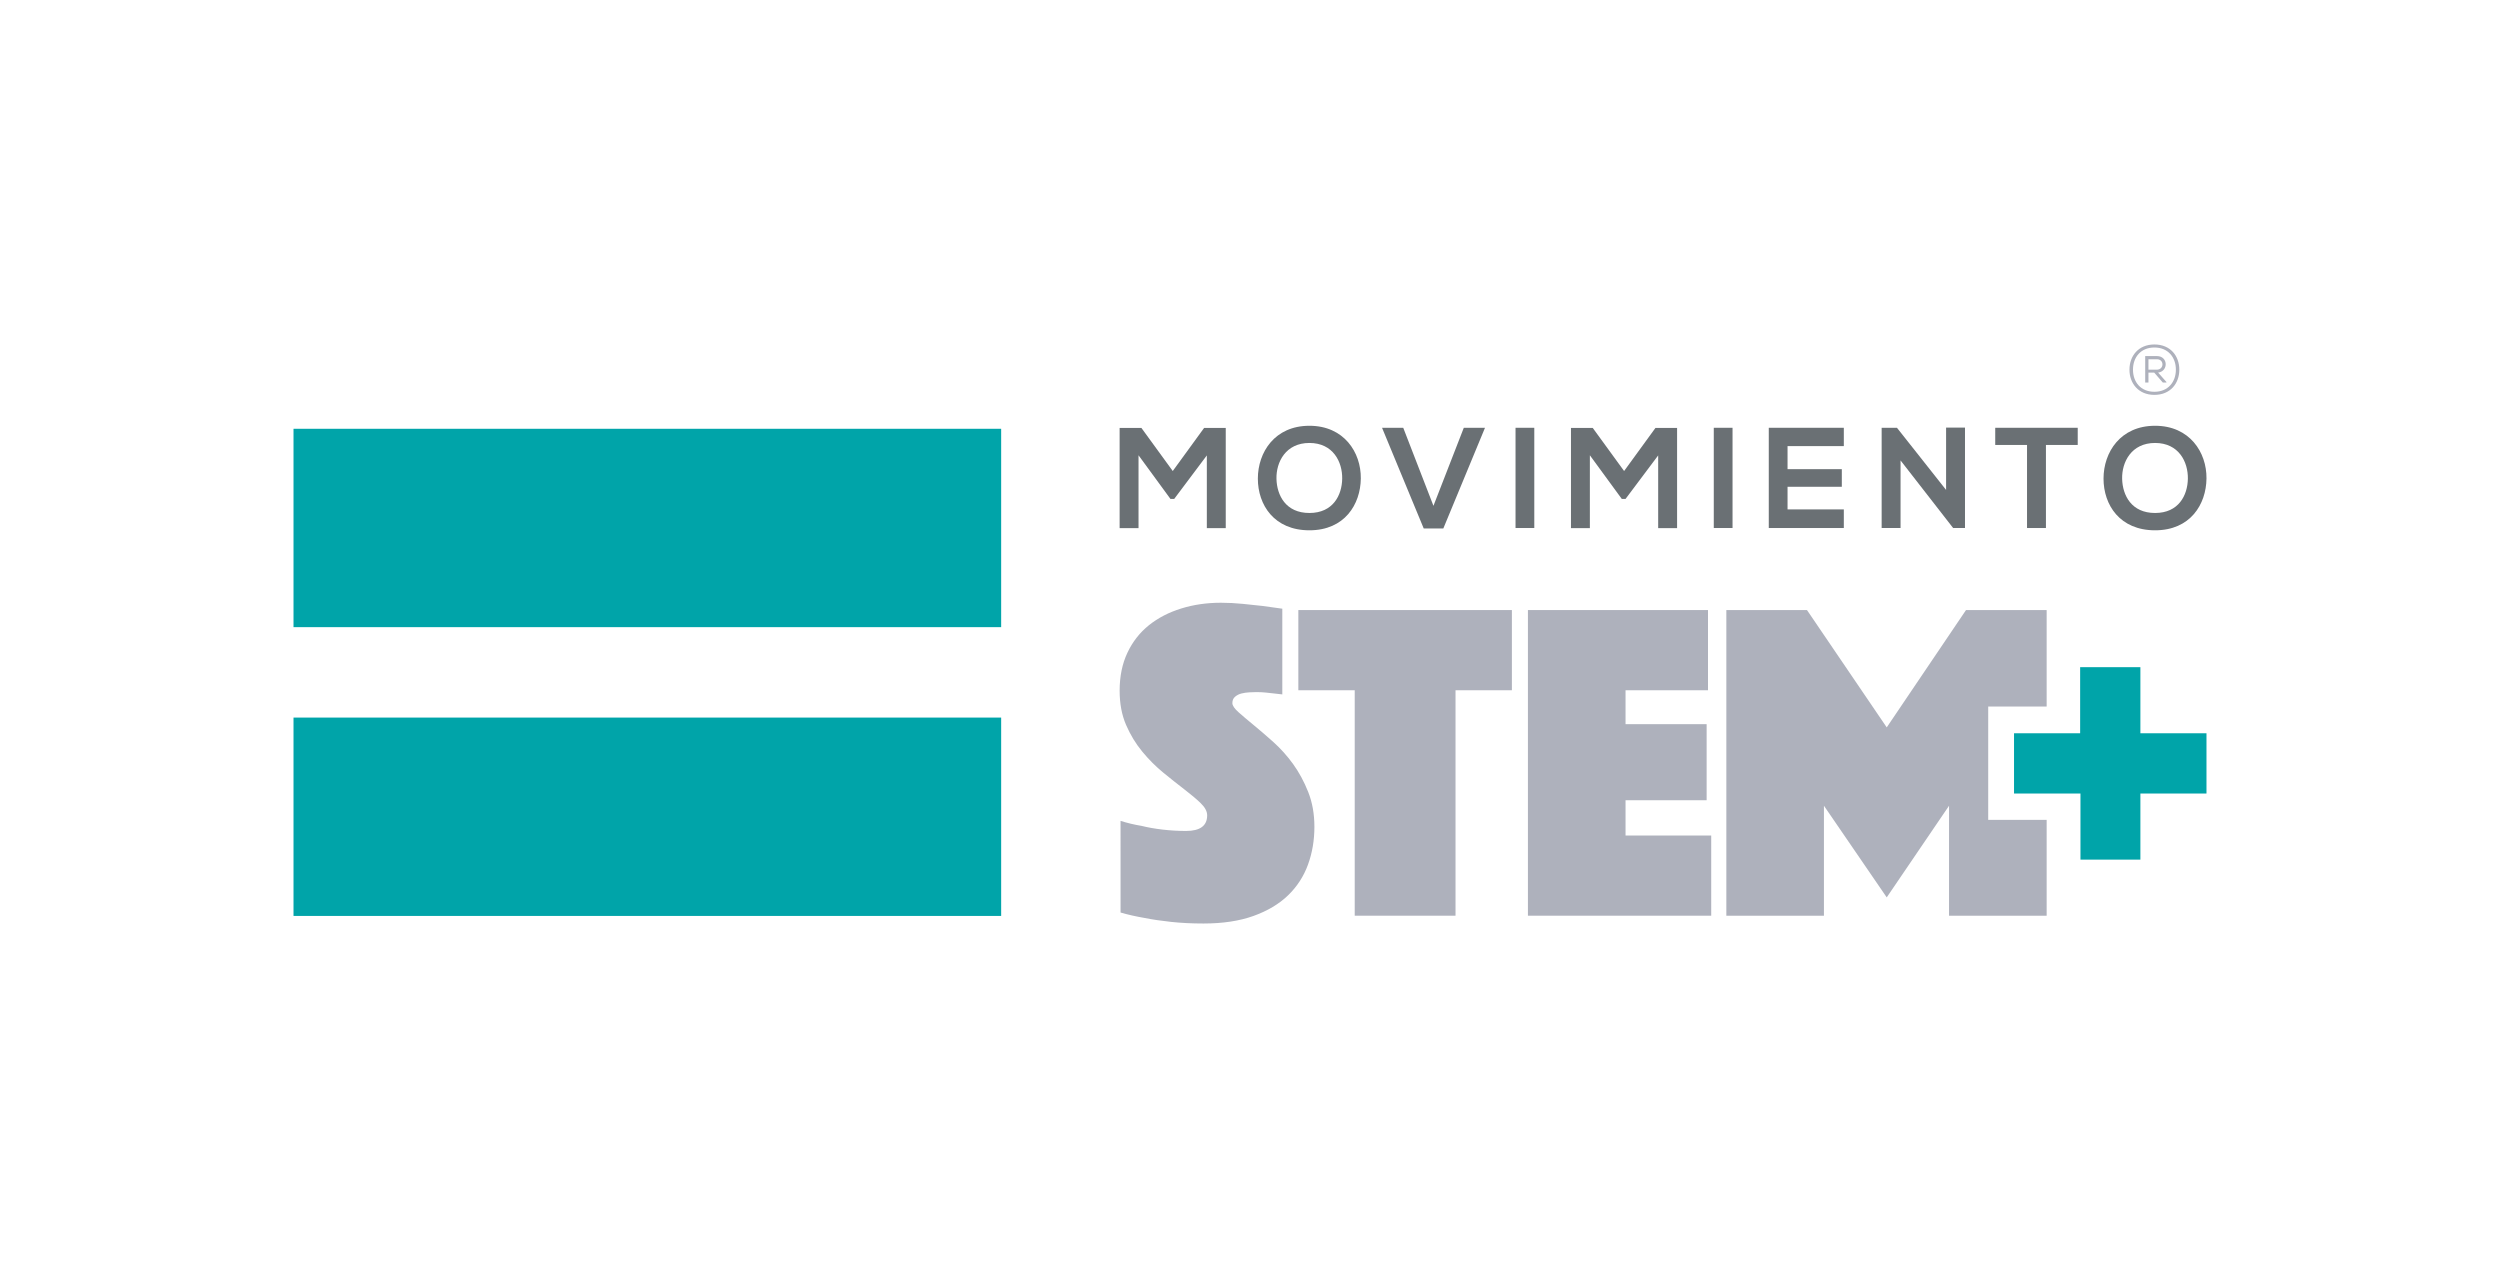 <?xml version="1.0" encoding="utf-8"?>
<!-- Generator: Adobe Illustrator 24.3.0, SVG Export Plug-In . SVG Version: 6.00 Build 0)  -->
<svg version="1.1" id="Art" xmlns="http://www.w3.org/2000/svg" xmlns:xlink="http://www.w3.org/1999/xlink" x="0px" y="0px"
	 viewBox="0 0 487 247" style="enable-background:new 0 0 487 247;" xml:space="preserve">
<style type="text/css">
	.st0{fill:#4285F4;}
	.st1{fill:#EA4335;}
	.st2{fill:#FABB05;}
	.st3{fill:#34A853;}
	.st4{fill:#5F6368;}
	.st5{fill-rule:evenodd;clip-rule:evenodd;fill:#393A3B;}
	.st6{fill:#272425;}
	.st7{fill:#1C75BB;}
	.st8{fill:#FFFFFF;}
	.st9{fill:#FFF12D;}
	.st10{fill:#CC2229;}
	.st11{fill:#AC8440;}
	.st12{fill:#1D55A0;}
	.st13{fill:#595C5D;}
	.st14{fill:#2754A4;}
	.st15{fill:#D5B046;}
	.st16{fill:#CF2B2D;}
	.st17{fill:#E9EC97;}
	.st18{fill:#D8B043;}
	.st19{fill:#FFFFFF;stroke:#000000;stroke-miterlimit:10;}
	.st20{fill:#DB8828;}
	.st21{fill:#585A5C;}
	.st22{fill:#58595B;}
	.st23{fill-rule:evenodd;clip-rule:evenodd;fill:#58595B;}
	.st24{fill:#606060;}
	.st25{fill:#0B3D91;}
	.st26{fill:#FC3D21;}
	.st27{fill:#818A8E;}
	.st28{fill:#FF0000;}
	.st29{fill:#6A7074;}
	.st30{fill:#00A4A9;}
	.st31{fill:#AEB1BC;}
	.st32{fill:#FE0097;}
	.st33{fill-rule:evenodd;clip-rule:evenodd;fill:#002F87;}
	.st34{fill:#18407B;}
	.st35{fill:#172239;}
	.st36{fill:#DD1C27;}
	.st37{fill:#773CBD;}
	.st38{fill:#FB4237;}
	.st39{fill:#252122;}
	.st40{fill:#252222;}
	.st41{fill:#262223;}
	.st42{fill:#242021;}
	.st43{fill:#231F20;}
	.st44{fill:#272324;}
	.st45{fill:#2D292A;}
	.st46{fill:#2A2627;}
	.st47{fill:#2C2829;}
	.st48{fill:#9162CA;}
	.st49{fill:#FEFEFE;}
	.st50{fill:#030303;}
	.st51{fill:#050505;}
	.st52{fill:#070707;}
	.st53{fill:#0C0C0C;}
	.st54{fill:#1F4B7E;}
	.st55{fill:#090909;}
	.st56{fill:#15386F;}
	.st57{fill:#101011;}
	.st58{fill:#181717;}
	.st59{fill:#0B0B0B;}
	.st60{fill:#1F487C;}
	.st61{fill:#1B1B1B;}
	.st62{fill:#EEE4D6;}
	.st63{fill:#141414;}
	.st64{fill:#05A806;}
	.st65{fill:#131313;}
	.st66{fill:#85C9DD;}
	.st67{fill:#151515;}
	.st68{fill:#080909;}
	.st69{fill:#DCD985;}
	.st70{fill:#A28FE7;}
	.st71{fill:#CA3F7E;}
	.st72{fill:#058404;}
	.st73{fill:#EBD2A7;}
	.st74{fill:#D8AED0;}
	.st75{fill:#BCB3C6;}
	.st76{fill:#E2E2E2;}
	.st77{fill:#CEB593;}
	.st78{fill:#857D74;}
	.st79{fill:#049403;}
	.st80{fill:#BCBCBC;}
	.st81{fill:#03A503;}
	.st82{fill:#CF4C88;}
	.st83{fill:#D0D0D0;}
	.st84{fill:#64686C;}
	.st85{fill:#C4C4C4;}
	.st86{fill:#0B0908;}
	.st87{fill:#D8D885;}
	.st88{fill:#D38FB7;}
	.st89{fill:#B3AFA8;}
	.st90{fill:#FBFBFB;}
	.st91{fill:#1A1E32;}
	.st92{fill:#C962A0;}
	.st93{fill:#FCFBF8;}
	.st94{fill:#AF2D54;}
	.st95{fill:#DD8AE1;}
	.st96{fill:#ECD7B5;}
	.st97{fill:#D8ACD0;}
	.st98{fill:#0F0F0F;}
	.st99{fill:#A88EF5;}
	.st100{fill:#342C22;}
	.st101{fill:#F4F4F4;}
	.st102{fill:#285886;}
	.st103{fill:#251C17;}
	.st104{fill:#068305;}
	.st105{fill:#C8629C;}
	.st106{fill:#212121;}
	.st107{fill:#F7EAD6;}
	.st108{fill:#177513;}
	.st109{fill:#0A0C22;}
	.st110{fill:#285481;}
	.st111{fill:#D583B4;}
	.st112{fill:#02C802;}
	.st113{fill:#A5967A;}
	.st114{fill:#CAA15A;}
	.st115{fill:#18386C;}
	.st116{fill:#4F6D94;}
	.st117{fill:#404819;}
	.st118{fill:#303030;}
	.st119{fill:#7C7D7C;}
	.st120{fill:#D782DA;}
	.st121{fill:#434445;}
	.st122{fill:#C5C6C5;}
	.st123{fill:#ECD6B6;}
	.st124{fill:#87D68F;}
	.st125{fill:#D087BB;}
	.st126{fill:#2F3927;}
	.st127{fill:#BC9F4B;}
	.st128{fill:#2D3417;}
	.st129{fill:#88822A;}
	.st130{fill:#36373C;}
	.st131{fill:#A98FFA;}
	.st132{fill:#241F1B;}
	.st133{fill:#E797EA;}
	.st134{fill:#C9A1BB;}
	.st135{fill:#DEDA88;}
	.st136{fill:#138E14;}
	.st137{fill:#CFB1C6;}
	.st138{fill:#D8D684;}
	.st139{fill:#01BA01;}
	.st140{fill:#303A16;}
	.st141{fill:#E3E18C;}
	.st142{fill:#4F5157;}
	.st143{fill:#D27ABD;}
	.st144{fill:#84DD8F;}
	.st145{fill:#C4316C;}
	.st146{fill:#9F9F9F;}
	.st147{fill:#6B6B6B;}
	.st148{fill:#0A9C0A;}
	.st149{fill:#F8F491;}
	.st150{fill:#830615;}
	.st151{fill:#B49973;}
	.st152{fill:#717A84;}
	.st153{fill:#C5A652;}
	.st154{fill:#490E18;}
	.st155{fill:#111D20;}
	.st156{fill:#A72440;}
	.st157{fill:#0A0B0B;}
	.st158{fill:#464646;}
	.st159{fill:#C32B55;}
	.st160{fill:#EAEBEA;}
	.st161{fill:#AF9C3F;}
	.st162{fill:#DDB2CA;}
	.st163{fill:#726C68;}
	.st164{fill:#9D9D9D;}
	.st165{fill:#434670;}
	.st166{fill:#FCF5E0;}
	.st167{fill:#7B807B;}
	.st168{fill:#535354;}
	.st169{fill:#EBD4AB;}
	.st170{fill:#333333;}
	.st171{fill:#09A106;}
	.st172{fill:#ACACAC;}
	.st173{fill:#33465A;}
	.st174{fill:#0B0B0C;}
	.st175{fill:#8E8E8E;}
	.st176{fill:#BA2440;}
	.st177{fill:#DBA374;}
	.st178{fill:#E7CCAD;}
	.st179{fill:#3B4281;}
	.st180{fill:#937DD7;}
	.st181{fill:#721120;}
	.st182{fill:#C63775;}
	.st183{fill:#8AB1AB;}
	.st184{fill:#01DD00;}
	.st185{fill:#FAFAFA;}
	.st186{fill:#84522D;}
	.st187{fill:#575A84;}
	.st188{fill:#757576;}
	.st189{fill:#C19F76;}
	.st190{fill:#3B3D5C;}
	.st191{fill:#6C6E7F;}
	.st192{fill:#B92D59;}
	.st193{fill:#B1ACAD;}
	.st194{fill:#C83063;}
	.st195{fill:#B29D3A;}
	.st196{fill:#EEE2D5;}
	.st197{fill:#636363;}
	.st198{fill:#B02B59;}
	.st199{fill:#BC9E4E;}
	.st200{fill:#CE569C;}
	.st201{fill:#DCB584;}
	.st202{fill:#74771D;}
	.st203{fill:#444344;}
	.st204{fill:#070607;}
	.st205{fill:#CE5F95;}
	.st206{fill:#5B5B5B;}
	.st207{fill:#B72D59;}
	.st208{fill:#831324;}
	.st209{fill:#B12E54;}
	.st210{fill:#5A5C5D;}
	.st211{fill:#343434;}
	.st212{fill:#CA5B92;}
	.st213{fill:#474747;}
	.st214{fill:#747070;}
	.st215{fill:#1B1C1C;}
	.st216{fill:#4F5516;}
	.st217{fill:#D3B2CC;}
	.st218{fill:#A51E35;}
	.st219{fill:#F6E9DA;}
	.st220{fill:#C72974;}
	.st221{fill:#C6C0B2;}
	.st222{fill:#AAAAAA;}
	.st223{fill:#95182A;}
	.st224{fill:#BDBDBD;}
	.st225{fill:#10A106;}
	.st226{fill:#00D500;}
	.st227{fill:#B49C3F;}
	.st228{fill:#32A22F;}
	.st229{fill:#0FCF0F;}
	.st230{fill:#595A5B;}
	.st231{fill:#090108;}
	.st232{fill:#494B71;}
	.st233{fill:#616263;}
	.st234{fill:#DFD5C7;}
	.st235{fill:#CC96B8;}
	.st236{fill:#8AEB97;}
	.st237{fill:#505050;}
	.st238{fill:#A2805A;}
	.st239{fill:#D6B9CF;}
	.st240{fill:#DA8D55;}
	.st241{fill:#A17C51;}
	.st242{fill:#E0E6D9;}
	.st243{fill:#F6F58E;}
	.st244{fill:#272727;}
	.st245{fill:#807A20;}
	.st246{fill:#CC427E;}
	.st247{fill:#AB3450;}
	.st248{fill:#7DBCCC;}
	.st249{fill:#727272;}
	.st250{fill:#D7D2C8;}
	.st251{fill:#6B7F83;}
	.st252{fill:#D8D786;}
	.st253{fill:#B97136;}
	.st254{fill:#A42340;}
	.st255{fill:#4D4D4D;}
	.st256{fill:#C4C5C5;}
	.st257{fill:#827F2B;}
	.st258{fill:#D18EBB;}
	.st259{fill:#D9D8D5;}
	.st260{fill:#CFAC88;}
	.st261{fill:#CDCDCD;}
	.st262{fill:#D2C6B9;}
	.st263{fill:#393A3A;}
	.st264{fill:#6E6E6E;}
	.st265{fill:#282829;}
	.st266{fill:#283488;}
	.st267{fill:#AD9B40;}
	.st268{fill:#747575;}
	.st269{fill:#B28B6C;}
	.st270{fill:#C9AE57;}
	.st271{fill:#767676;}
	.st272{fill:#068F07;}
	.st273{fill:#7AC884;}
	.st274{fill:#394416;}
	.st275{fill:#0C7D0A;}
	.st276{fill:#CA989A;}
	.st277{fill:#E6B381;}
	.st278{fill:#050506;}
	.st279{fill:#9F9FA1;}
	.st280{fill:#CA4F97;}
	.st281{fill:#3A3A3B;}
	.st282{fill:#2B6925;}
	.st283{fill:#D1996A;}
	.st284{fill:#696E6E;}
	.st285{fill:#087004;}
	.st286{fill:#CACACA;}
	.st287{fill:#A31827;}
	.st288{fill:#6A5742;}
	.st289{fill:#222324;}
	.st290{fill:#74613C;}
	.st291{fill:#F1D69B;}
	.st292{fill:#2F4111;}
	.st293{fill:#EBC496;}
	.st294{fill:#C46A97;}
	.st295{fill:#C8A165;}
	.st296{fill:#D2D2D2;}
	.st297{fill:#DC92E0;}
	.st298{fill:#E4E18E;}
	.st299{fill:#B5B4B5;}
	.st300{fill:#7E6726;}
	.st301{fill:#E0DF8A;}
	.st302{fill:#67693C;}
	.st303{fill:#68696A;}
	.st304{fill:#A03145;}
	.st305{fill:#B74059;}
	.st306{fill:#DE8DB5;}
	.st307{fill:#747A64;}
	.st308{fill:#6F6F6F;}
	.st309{fill:#99F5A5;}
	.st310{fill:#0A9310;}
	.st311{fill:#D69B63;}
	.st312{fill:#E1E1E1;}
	.st313{fill:#CBC97E;}
	.st314{fill:#D2B3D3;}
	.st315{fill:#49471D;}
	.st316{fill:#069801;}
	.st317{fill:#C95D94;}
	.st318{fill:#911827;}
	.st319{fill:#ADADAD;}
	.st320{fill:#161616;}
	.st321{fill:#D39564;}
	.st322{fill:#9BF1A7;}
	.st323{fill:#BAB97B;}
	.st324{fill:#3A3B3B;}
	.st325{fill:#B2375C;}
	.st326{fill:#B3406C;}
	.st327{fill:#535551;}
	.st328{fill:#CC8EB0;}
	.st329{fill:#CC6AA0;}
	.st330{fill:#FAEFC9;}
	.st331{fill:#E5D5BF;}
	.st332{fill:#9A9A9B;}
	.st333{fill:#2C2C2C;}
	.st334{fill:#D26EA0;}
	.st335{fill:#CCA978;}
	.st336{fill:#877E6F;}
	.st337{fill:#4DAA49;}
	.st338{fill:#304D94;}
	.st339{fill:#FEFD98;}
	.st340{fill:#A37740;}
	.st341{fill:#EBEBEB;}
	.st342{fill:#535A23;}
	.st343{fill:#6D1419;}
	.st344{fill:#D7D689;}
	.st345{fill:#02CB02;}
	.st346{fill:#87DA83;}
	.st347{fill:#891528;}
	.st348{fill:#460F17;}
	.st349{fill:#292929;}
	.st350{fill:#611725;}
	.st351{fill:#AEADAE;}
	.st352{fill:#C7C7C7;}
	.st353{fill:#B48662;}
	.st354{fill:#A2BCE3;}
	.st355{fill:#6B72A4;}
	.st356{fill:#DFE297;}
	.st357{fill:#8C8882;}
	.st358{fill:#B22D4D;}
	.st359{fill:#B2B2B2;}
	.st360{fill:#303361;}
	.st361{fill:#D7D485;}
	.st362{fill:#4D0B13;}
	.st363{fill:#B09964;}
	.st364{fill:#070302;}
	.st365{fill:#929292;}
	.st366{fill:#B5C3BE;}
	.st367{fill:#A8A8A8;}
	.st368{fill:#807B77;}
	.st369{fill:#A0CEA8;}
	.st370{fill:#B52A55;}
	.st371{fill:#2A3619;}
	.st372{fill:#BDBDB4;}
	.st373{fill:#EED6A2;}
	.st374{fill:#C47E50;}
	.st375{fill:#CC9767;}
	.st376{fill:#AB2849;}
	.st377{fill:#59624B;}
	.st378{fill:#38393A;}
	.st379{fill:#212223;}
	.st380{fill:#141415;}
	.st381{fill:#4E4E4F;}
	.st382{fill:#48494A;}
	.st383{fill:#333435;}
	.st384{fill:#7E7E7F;}
	.st385{fill:#6E6F71;}
	.st386{fill:#424345;}
	.st387{fill:#171717;}
	.st388{fill:#6B6D6E;}
	.st389{fill:#828384;}
	.st390{fill:#747576;}
	.st391{fill:#0D0D0D;}
	.st392{fill:#080808;}
	.st393{fill:#A7ADB3;}
	.st394{fill:#51200E;}
	.st395{fill:#DDD7CC;}
	.st396{fill:#7B3F23;}
	.st397{fill:#120A0C;}
	.st398{fill:#84350F;}
	.st399{fill:#F7F7F7;}
	.st400{fill:#19191A;}
	.st401{fill:#202121;}
	.st402{fill:#383939;}
	.st403{fill:#313233;}
	.st404{fill:#727475;}
	.st405{fill:#4E4E50;}
	.st406{fill:#E0E0E0;}
	.st407{fill:#0A0A0B;}
	.st408{fill:#424243;}
	.st409{fill:#464647;}
	.st410{fill:#58595A;}
	.st411{fill:#CBCCC7;}
	.st412{fill:#EDE1D2;}
	.st413{fill:#4E4F50;}
	.st414{fill:#101010;}
	.st415{fill:#C686D6;}
	.st416{fill:#7CBDD1;}
	.st417{fill:#525252;}
	.st418{fill:#555656;}
	.st419{fill:#999A9B;}
	.st420{fill:#121212;}
	.st421{fill:#F6F38F;}
	.st422{fill:#A8A8AA;}
	.st423{fill:#F6F392;}
	.st424{fill:#C6C6C7;}
	.st425{fill:#8CCF93;}
	.st426{fill:#C3C07B;}
	.st427{fill:#B2B174;}
	.st428{fill:#9B84DC;}
	.st429{fill:#7CCA83;}
	.st430{fill:#8975C3;}
	.st431{fill:#931523;}
	.st432{fill:#CD5CA3;}
	.st433{fill:#BE2953;}
	.st434{fill:#047A02;}
	.st435{fill:#105D0B;}
	.st436{fill:#0D9508;}
	.st437{fill:#046303;}
	.st438{fill:#198A14;}
	.st439{fill:#419033;}
	.st440{fill:#008A00;}
	.st441{fill:#00BC00;}
	.st442{fill:#B89260;}
	.st443{fill:#F2EBE4;}
	.st444{fill:#E5C995;}
	.st445{fill:#D4B1CD;}
	.st446{fill:#B52958;}
	.st447{fill:#D78EC2;}
	.st448{fill:#AD254A;}
	.st449{fill:#A21130;}
	.st450{fill:#AB3353;}
	.st451{fill:#B0B0B0;}
	.st452{fill:#3D3329;}
	.st453{fill:#82674B;}
	.st454{fill:#907C60;}
	.st455{fill:#FCFCFC;}
	.st456{fill:#959995;}
	.st457{fill:#5C5451;}
	.st458{fill:#8C8E8C;}
	.st459{fill:#0F8C0C;}
	.st460{fill:#009800;}
	.st461{fill:#0E6309;}
	.st462{fill:#0FCF06;}
	.st463{fill:#F1F1F1;}
	.st464{fill:#878787;}
	.st465{fill:#AEAEAE;}
	.st466{fill:#1E1E1E;}
	.st467{fill:#BABABA;}
	.st468{fill:#03AA03;}
	.st469{fill:#3B8C18;}
	.st470{fill:#BA356A;}
	.st471{fill:#8E182A;}
	.st472{fill:#B23050;}
	.st473{fill:#444A49;}
	.st474{fill:#10132B;}
	.st475{fill:#585E5B;}
	.st476{fill:#333936;}
	.st477{fill:#253135;}
	.st478{fill:#1B2028;}
	.st479{fill:#13182A;}
	.st480{fill:#949494;}
	.st481{fill:#9B9B9B;}
	.st482{fill:#A18564;}
	.st483{fill:#CCAF8B;}
	.st484{fill:#71563B;}
	.st485{fill:#FAF791;}
	.st486{fill:#C0D587;}
	.st487{fill:#C0BF79;}
	.st488{fill:#D4ABC9;}
	.st489{fill:#D487BE;}
	.st490{fill:#C9457D;}
	.st491{fill:#A62E50;}
	.st492{fill:#9C1942;}
	.st493{fill:#9C978D;}
	.st494{fill:#272848;}
	.st495{fill:#5B5E6B;}
	.st496{fill:#696B7C;}
	.st497{fill:#D44AA2;}
	.st498{fill:#B53F6A;}
	.st499{fill:#808C99;}
	.st500{fill:#CB5392;}
	.st501{fill:#8F1421;}
	.st502{fill:#F68FF8;}
	.st503{fill:#957FD7;}
	.st504{fill:#A27DD3;}
	.st505{fill:#D685D9;}
	.st506{fill:#D281D4;}
	.st507{fill:#D5B1D1;}
	.st508{fill:#C4386F;}
	.st509{fill:#D28BB7;}
	.st510{fill:#D194BF;}
	.st511{fill:#8571C1;}
	.st512{fill:#CBCBCB;}
	.st513{fill:#969696;}
	.st514{fill:#7A7A7A;}
	.st515{fill:#4E4333;}
	.st516{fill:#109404;}
	.st517{fill:#C96DA5;}
	.st518{fill:#BE4080;}
	.st519{fill:#BF3D77;}
	.st520{fill:#CB4B8B;}
	.st521{fill:#B82F6C;}
	.st522{fill:#AA6E29;}
	.st523{fill:#076803;}
	.st524{fill:#018701;}
	.st525{fill:#D2498D;}
	.st526{fill:#019D01;}
	.st527{fill:#B4BAC5;}
	.st528{fill:#575C23;}
	.st529{fill:#D5AC60;}
	.st530{fill:#C09B52;}
	.st531{fill:#CDAA58;}
	.st532{fill:#A98C3C;}
	.st533{fill:#150601;}
	.st534{fill:#2F3839;}
	.st535{fill:#353A1C;}
	.st536{fill:#30321F;}
	.st537{fill:#737373;}
	.st538{fill:#565656;}
	.st539{fill:#2E2F2F;}
	.st540{fill:#BEBEBE;}
	.st541{fill:#F18EF4;}
	.st542{fill:#C277C2;}
	.st543{fill:#AB86DE;}
	.st544{fill:#CF7CD2;}
	.st545{fill:#A5ACAD;}
	.st546{fill:#515253;}
	.st547{fill:#D9BDA8;}
	.st548{fill:#4D4A83;}
	.st549{fill:#EDC6A5;}
	.st550{fill:#AAA09A;}
	.st551{fill:#C6BEB8;}
	.st552{fill:#9FF9A9;}
	.st553{fill:#96F9A4;}
	.st554{fill:#D15795;}
	.st555{fill:#C65491;}
	.st556{fill:#B51E48;}
	.st557{fill:#3C3E28;}
	.st558{fill:#1F2810;}
	.st559{fill:#B19A45;}
	.st560{fill:#E6C389;}
	.st561{fill:#606A5C;}
	.st562{fill:#696C17;}
	.st563{fill:#77702A;}
	.st564{fill:#797620;}
	.st565{fill:#3C3F34;}
	.st566{fill:#A289EC;}
	.st567{fill:#6B492C;}
	.st568{fill:#C07AC2;}
	.st569{fill:#B72350;}
	.st570{fill:#9B1F2B;}
	.st571{fill:#82CC87;}
	.st572{fill:#85DC8E;}
	.st573{fill:#7FCE86;}
	.st574{fill:#237E1C;}
	.st575{fill:#CAA3BE;}
	.st576{fill:#C85C9A;}
	.st577{fill:#B45E82;}
	.st578{fill:#B21F48;}
	.st579{fill:#C890B3;}
	.st580{fill:#B62146;}
	.st581{fill:#059504;}
	.st582{fill:#D9B38F;}
	.st583{fill:#343815;}
	.st584{fill:#63060F;}
	.st585{fill:#020202;}
	.st586{fill:#A2A2A2;}
	.st587{fill:#90D98C;}
	.st588{fill:#AEA08F;}
	.st589{fill:#C5B9A7;}
	.st590{fill:#253575;}
	.st591{fill:#BFA747;}
	.st592{fill:#D3AF58;}
	.st593{fill:#D29C6B;}
	.st594{fill:#CD4691;}
	.st595{fill:#710E10;}
	.st596{fill:#D4569D;}
	.st597{fill:#7F182E;}
	.st598{fill:#C03572;}
	.st599{fill:#C72F5F;}
	.st600{fill:#E8E9E8;}
	.st601{fill:#BDB6AC;}
	.st602{fill:#96142C;}
	.st603{fill:#9A8A77;}
	.st604{fill:#4D4E71;}
	.st605{fill:#3A3F71;}
	.st606{fill:#2F3262;}
	.st607{fill:#9C8C7C;}
	.st608{fill:#666F67;}
	.st609{fill:#A29D94;}
	.st610{fill:#424744;}
	.st611{fill:#4C4B44;}
	.st612{fill:#464037;}
	.st613{fill:#8B653A;}
	.st614{fill:#CA9E75;}
	.st615{fill:#272C68;}
	.st616{fill:#1C205A;}
	.st617{fill:#45497B;}
	.st618{fill:#5D111F;}
	.st619{fill:#CC3F6D;}
	.st620{fill:#C62940;}
	.st621{fill:#CD3C90;}
	.st622{fill:#6F0A1B;}
	.st623{fill:#B21F54;}
	.st624{fill:#C04287;}
	.st625{fill:#AC92FC;}
	.st626{fill:#8E86C4;}
	.st627{fill:#9978E2;}
	.st628{fill:#A5925A;}
	.st629{fill:#CCB086;}
	.st630{fill:#686868;}
	.st631{fill:#262853;}
	.st632{fill:#6B6D84;}
	.st633{fill:#64667B;}
	.st634{fill:#454668;}
	.st635{fill:#700710;}
	.st636{fill:#D07CC4;}
	.st637{fill:#E6D9D4;}
	.st638{fill:#503D1E;}
	.st639{fill:#DDBB84;}
	.st640{fill:#D9953E;}
	.st641{fill:#D4A0C3;}
	.st642{fill:#D184B8;}
	.st643{fill:#CA529A;}
	.st644{fill:#CA5691;}
	.st645{fill:#BC2B59;}
	.st646{fill:#D269A8;}
	.st647{fill:#780718;}
	.st648{fill:#B59F49;}
	.st649{fill:#9B2646;}
	.st650{fill:#C976B0;}
	.st651{fill:#AF2645;}
	.st652{fill:#C43061;}
	.st653{fill:#7D1123;}
	.st654{fill:#AA2E64;}
	.st655{fill:#D16DAD;}
	.st656{fill:#BD2543;}
	.st657{fill:#540914;}
	.st658{fill:#696969;}
	.st659{fill:#3E3F61;}
	.st660{fill:#755031;}
	.st661{fill:#657685;}
	.st662{fill:#CBA0BE;}
	.st663{fill:#C37EA0;}
	.st664{fill:#DC9C6A;}
	.st665{fill:#CC8651;}
	.st666{fill:#C79367;}
	.st667{fill:#D89F6B;}
	.st668{fill:#DDAD7B;}
	.st669{fill:#A69632;}
	.st670{fill:#D470B1;}
	.st671{fill:#D5CDC0;}
	.st672{fill:#A39F98;}
	.st673{fill:#D79F71;}
	.st674{fill:#CB537F;}
	.st675{fill:#B01956;}
	.st676{fill:#282B19;}
	.st677{fill:#B19974;}
	.st678{fill:#E0BE9C;}
	.st679{fill:#7DDC89;}
	.st680{fill:#1B6F15;}
	.st681{fill:#106F0E;}
	.st682{fill:#4D4E4F;}
	.st683{fill:#AD5C1E;}
	.st684{fill:#C2C1C2;}
	.st685{fill:#7C5634;}
	.st686{fill:#704221;}
	.st687{fill:#AC8A66;}
	.st688{fill:#DEBC98;}
	.st689{fill:#4A5446;}
	.st690{fill:#B68654;}
	.st691{fill:#C26C2B;}
	.st692{fill:#89FB96;}
	.st693{fill:#0B7807;}
	.st694{fill:#9C8365;}
	.st695{fill:#D6AA63;}
	.st696{fill:#5C5E60;}
	.st697{fill:#7D5D48;}
	.st698{fill:#3D494D;}
	.st699{fill:#B7BBB8;}
	.st700{fill:#1D0F0A;}
	.st701{fill:#696A6B;}
	.st702{fill:#DA83DC;}
	.st703{fill:#FCFCFD;}
	.st704{fill:#90F09E;}
	.st705{fill:#078A06;}
	.st706{fill:#03B203;}
	.st707{fill:#02C100;}
	.st708{fill:#49C739;}
	.st709{fill:#1FA410;}
	.st710{fill:#DCD7C9;}
	.st711{fill:#B63D6B;}
	.st712{fill:#B81C4C;}
	.st713{fill:#D6B6CD;}
	.st714{fill:#B83B6E;}
	.st715{fill:#CD8DB5;}
	.st716{fill:#101145;}
	.st717{fill:#EFDFBA;}
	.st718{fill:#3F4061;}
	.st719{fill:#8F909C;}
	.st720{fill:#BAA48F;}
	.st721{fill:#141535;}
	.st722{fill:#EDCB9F;}
	.st723{fill:#666875;}
	.st724{fill:#1D1E3B;}
	.st725{fill:#22223F;}
	.st726{fill:#4D4E66;}
	.st727{fill:#9C876D;}
	.st728{fill:#0D0B2C;}
	.st729{fill:#2B2B5B;}
	.st730{fill:#62675B;}
	.st731{fill:#666E64;}
	.st732{fill:#860F24;}
	.st733{fill:#831121;}
	.st734{fill:#5F0C14;}
	.st735{fill:#C33D6C;}
	.st736{fill:#8E1225;}
	.st737{fill:#32383B;}
	.st738{fill:#191D34;}
	.st739{fill:#7B807E;}
	.st740{fill:#41483D;}
	.st741{fill:#3E4337;}
	.st742{fill:#78DA8D;}
	.st743{fill:#CD5D98;}
	.st744{fill:#797260;}
	.st745{fill:#867A65;}
	.st746{fill:#888997;}
	.st747{fill:#71737D;}
	.st748{fill:#8D8E97;}
	.st749{fill:#292A46;}
	.st750{fill:#636477;}
	.st751{fill:#CE7CD1;}
	.st752{fill:#AC93FA;}
	.st753{fill:#D061A0;}
	.st754{fill:#A71D3D;}
	.st755{fill:#D5BBD3;}
	.st756{fill:#BE4074;}
	.st757{fill:#D0ABCB;}
	.st758{fill:#D3ADD4;}
	.st759{fill:#D675BC;}
	.st760{fill:#C5648E;}
	.st761{fill:#A42756;}
	.st762{fill:#D076B9;}
	.st763{fill:#C6548D;}
	.st764{fill:#7E1220;}
	.st765{fill:#8B7330;}
	.st766{fill:#898E8C;}
	.st767{fill:#090908;}
	.st768{fill:#251F1D;}
	.st769{fill:#7A6E5C;}
	.st770{fill:#675949;}
	.st771{fill:#DA84DA;}
	.st772{fill:#C3B1A0;}
	.st773{fill:#DBBFAD;}
	.st774{fill:#E9D2B1;}
	.st775{fill:#EAE1DA;}
	.st776{fill:#86792B;}
	.st777{fill:#908A2F;}
	.st778{fill:#AB977F;}
	.st779{fill:#234A75;}
	.st780{fill:#D59559;}
	.st781{fill:#BB6B32;}
	.st782{fill:#CE8342;}
	.st783{fill:#AAACBB;}
	.st784{fill:#3B3C61;}
	.st785{fill:#AD9781;}
	.st786{fill:#545553;}
	.st787{fill:#A8A9BC;}
	.st788{fill:#AAABBC;}
	.st789{fill:#DA4E7E;}
	.st790{fill:#912039;}
	.st791{fill:#83264E;}
	.st792{fill:#791621;}
	.st793{fill:#CD438D;}
	.st794{fill:#C9458E;}
	.st795{fill:#AC2040;}
	.st796{fill:#393A59;}
	.st797{fill:#030530;}
	.st798{fill:#9A0B17;}
	.st799{fill:#B6183F;}
	.st800{fill:#FDFAFB;}
	.st801{fill:#B3335D;}
	.st802{fill:#832C44;}
	.st803{fill:#DC4992;}
	.st804{fill:#6C0A1D;}
	.st805{fill:#BB9057;}
	.st806{fill:#CF8E57;}
	.st807{fill:#DDA66C;}
	.st808{fill:#8E6644;}
	.st809{fill:#A44917;}
	.st810{fill:#A24209;}
	.st811{fill:#B05721;}
	.st812{fill:#E8BC8E;}
	.st813{fill:#868276;}
	.st814{fill:#D08754;}
	.st815{fill:#D179B0;}
	.st816{fill:#5A4837;}
	.st817{fill:#D6A6C9;}
	.st818{fill:#C64280;}
	.st819{fill:#4D4A65;}
	.st820{fill:#2C2D5A;}
	.st821{fill:#616273;}
	.st822{fill:#A28F77;}
	.st823{fill:#4B524C;}
	.st824{fill:#8D918C;}
	.st825{fill:#7F0B22;}
	.st826{fill:#A11A2F;}
	.st827{fill:#D468A7;}
	.st828{fill:#C1294D;}
	.st829{fill:#DD99CF;}
	.st830{fill:#F5CC97;}
	.st831{fill:#B42649;}
	.st832{fill:#2E120C;}
	.st833{fill:#CFA075;}
	.st834{fill:#1E110C;}
	.st835{fill:#CB9F74;}
</style>
<g>
	<polygon class="st29" points="235.092,88.715 228.731,97.195 228.007,97.195 221.785,88.688 221.785,102.886 218.103,102.886 
		218.103,83.358 222.344,83.358 228.453,91.755 234.562,83.358 238.775,83.358 238.775,102.886 235.092,102.886 	"/>
	<path class="st29" d="M265.086,93.205c-0.055,5.05-3.151,10.098-10.014,10.098c-6.862,0-10.042-4.937-10.042-10.069
		c0-5.133,3.292-10.293,10.042-10.293C261.794,82.94,265.143,88.101,265.086,93.205 M248.656,93.29
		c0.084,3.208,1.814,6.639,6.416,6.639c4.602,0,6.332-3.459,6.388-6.666c0.056-3.293-1.785-6.975-6.388-6.975
		C250.47,86.288,248.573,89.998,248.656,93.29"/>
	<polygon class="st29" points="281.161,102.942 277.339,102.942 269.221,83.331 273.35,83.331 279.236,98.535 285.149,83.331 
		289.278,83.331 	"/>
	<rect x="295.226" y="83.331" class="st29" width="3.654" height="19.526"/>
	<polygon class="st29" points="323.013,88.715 316.653,97.195 315.928,97.195 309.707,88.688 309.707,102.886 306.025,102.886 
		306.025,83.358 310.265,83.358 316.374,91.755 322.484,83.358 326.696,83.358 326.696,102.886 323.013,102.886 	"/>
	<rect x="333.844" y="83.331" class="st29" width="3.654" height="19.526"/>
	<polygon class="st29" points="359.176,102.858 344.558,102.858 344.558,83.331 359.176,83.331 359.176,86.901 348.213,86.901 
		348.213,91.393 358.785,91.393 358.785,94.824 348.213,94.824 348.213,99.232 359.176,99.232 	"/>
	<polygon class="st29" points="379.098,83.303 382.781,83.303 382.781,102.858 380.493,102.858 380.493,102.886 370.228,89.691 
		370.228,102.858 366.545,102.858 366.545,83.331 369.529,83.331 379.098,95.438 	"/>
	<polygon class="st29" points="394.865,86.678 388.672,86.678 388.672,83.331 404.74,83.331 404.74,86.678 398.548,86.678 
		398.548,102.858 394.865,102.858 	"/>
	<path class="st29" d="M429.823,93.205c-0.055,5.05-3.151,10.098-10.014,10.098c-6.862,0-10.042-4.937-10.042-10.069
		c0-5.133,3.292-10.293,10.042-10.293C426.531,82.94,429.88,88.101,429.823,93.205 M413.393,93.29
		c0.084,3.208,1.814,6.639,6.416,6.639s6.332-3.459,6.388-6.666c0.056-3.293-1.785-6.975-6.388-6.975S413.31,89.998,413.393,93.29"
		/>
	<rect x="57.176" y="83.527" class="st30" width="137.85" height="38.642"/>
	<rect x="57.176" y="139.784" class="st30" width="137.85" height="38.64"/>
	<path class="st31" d="M424.532,72.013c0,2.664-1.736,4.911-4.857,4.911c-3.109,0-4.857-2.247-4.857-4.911
		c0-2.677,1.749-4.911,4.857-4.911C422.796,67.102,424.532,69.336,424.532,72.013 M419.675,76.319c2.664,0,4.185-1.911,4.185-4.306
		c0-2.409-1.52-4.319-4.185-4.319c-2.664,0-4.171,1.911-4.171,4.319C415.504,74.408,417.011,76.319,419.675,76.319 M420.172,69.363
		h-2.287v5.154h0.633v-1.938h1.117l1.682,1.938h0.7v-0.108l-1.615-1.83C422.447,72.323,422.366,69.363,420.172,69.363
		 M418.518,69.982h1.654c1.454,0,1.427,2.032-0.04,2.032h-1.614V69.982z"/>
	<polygon class="st30" points="416.948,129.965 405.212,129.965 405.212,142.841 392.333,142.841 392.333,154.578 405.275,154.578 
		405.275,167.455 416.948,167.455 416.948,154.578 429.823,154.578 429.823,142.841 416.948,142.841 	"/>
	<path class="st31" d="M218.283,159.904c1.307,0.416,2.679,0.746,4.105,0.98c1.191,0.3,2.545,0.538,4.065,0.718
		c1.517,0.177,3.047,0.266,4.593,0.266c2.738,0,4.109-1.011,4.109-3.037c0-0.771-0.418-1.56-1.25-2.365
		c-0.832-0.804-1.888-1.697-3.167-2.675c-1.28-0.984-2.649-2.068-4.107-3.261c-1.458-1.19-2.829-2.556-4.108-4.107
		c-1.28-1.547-2.335-3.285-3.169-5.22c-0.834-1.934-1.249-4.151-1.249-6.651c0-2.795,0.507-5.268,1.52-7.41
		c1.01-2.143,2.408-3.926,4.194-5.358c1.785-1.425,3.885-2.508,6.295-3.256c2.408-0.744,4.983-1.115,7.722-1.115
		c1.425,0,2.854,0.078,4.284,0.22c1.426,0.151,2.706,0.287,3.834,0.407c1.31,0.176,2.59,0.355,3.839,0.532v16.697
		c-0.475-0.061-1.012-0.122-1.605-0.182c-0.477-0.058-1.012-0.117-1.61-0.177c-0.595-0.063-1.217-0.088-1.872-0.088
		c-0.358,0-0.805,0.014-1.341,0.044c-0.534,0.029-1.04,0.105-1.517,0.221c-0.477,0.12-0.891,0.326-1.246,0.627
		c-0.359,0.298-0.538,0.713-0.538,1.25c0,0.475,0.403,1.069,1.205,1.784c0.802,0.711,1.786,1.548,2.946,2.498
		c1.161,0.952,2.439,2.055,3.836,3.304c1.399,1.251,2.681,2.679,3.841,4.284c1.161,1.606,2.14,3.422,2.945,5.446
		c0.802,2.023,1.207,4.287,1.207,6.785c0,2.619-0.417,5.075-1.252,7.364c-0.833,2.292-2.128,4.285-3.881,5.982
		c-1.757,1.695-4.006,3.034-6.741,4.017c-2.736,0.981-5.98,1.471-9.729,1.471c-2.263,0-4.363-0.105-6.295-0.313
		c-1.935-0.209-3.645-0.46-5.132-0.759c-1.728-0.297-3.304-0.652-4.732-1.068V159.904z"/>
	<polygon class="st31" points="263.899,134.461 252.917,134.461 252.917,118.839 294.516,118.839 294.516,134.461 283.535,134.461 
		283.535,178.378 263.899,178.378 	"/>
	<polygon class="st31" points="297.639,118.839 332.719,118.839 332.719,134.462 316.655,134.462 316.655,141.067 332.452,141.067 
		332.452,155.885 316.655,155.885 316.655,162.76 333.345,162.76 333.345,178.378 297.639,178.378 	"/>
	<polygon class="st31" points="387.302,158.617 387.302,138.659 387.302,137.628 398.688,137.628 398.688,118.842 382.977,118.842 
		367.534,141.695 352.002,118.842 336.291,118.842 336.291,178.381 355.304,178.381 355.304,156.959 367.534,174.812 
		379.673,156.959 379.673,178.381 398.688,178.381 398.688,159.712 387.302,159.712 	"/>
</g>
</svg>
